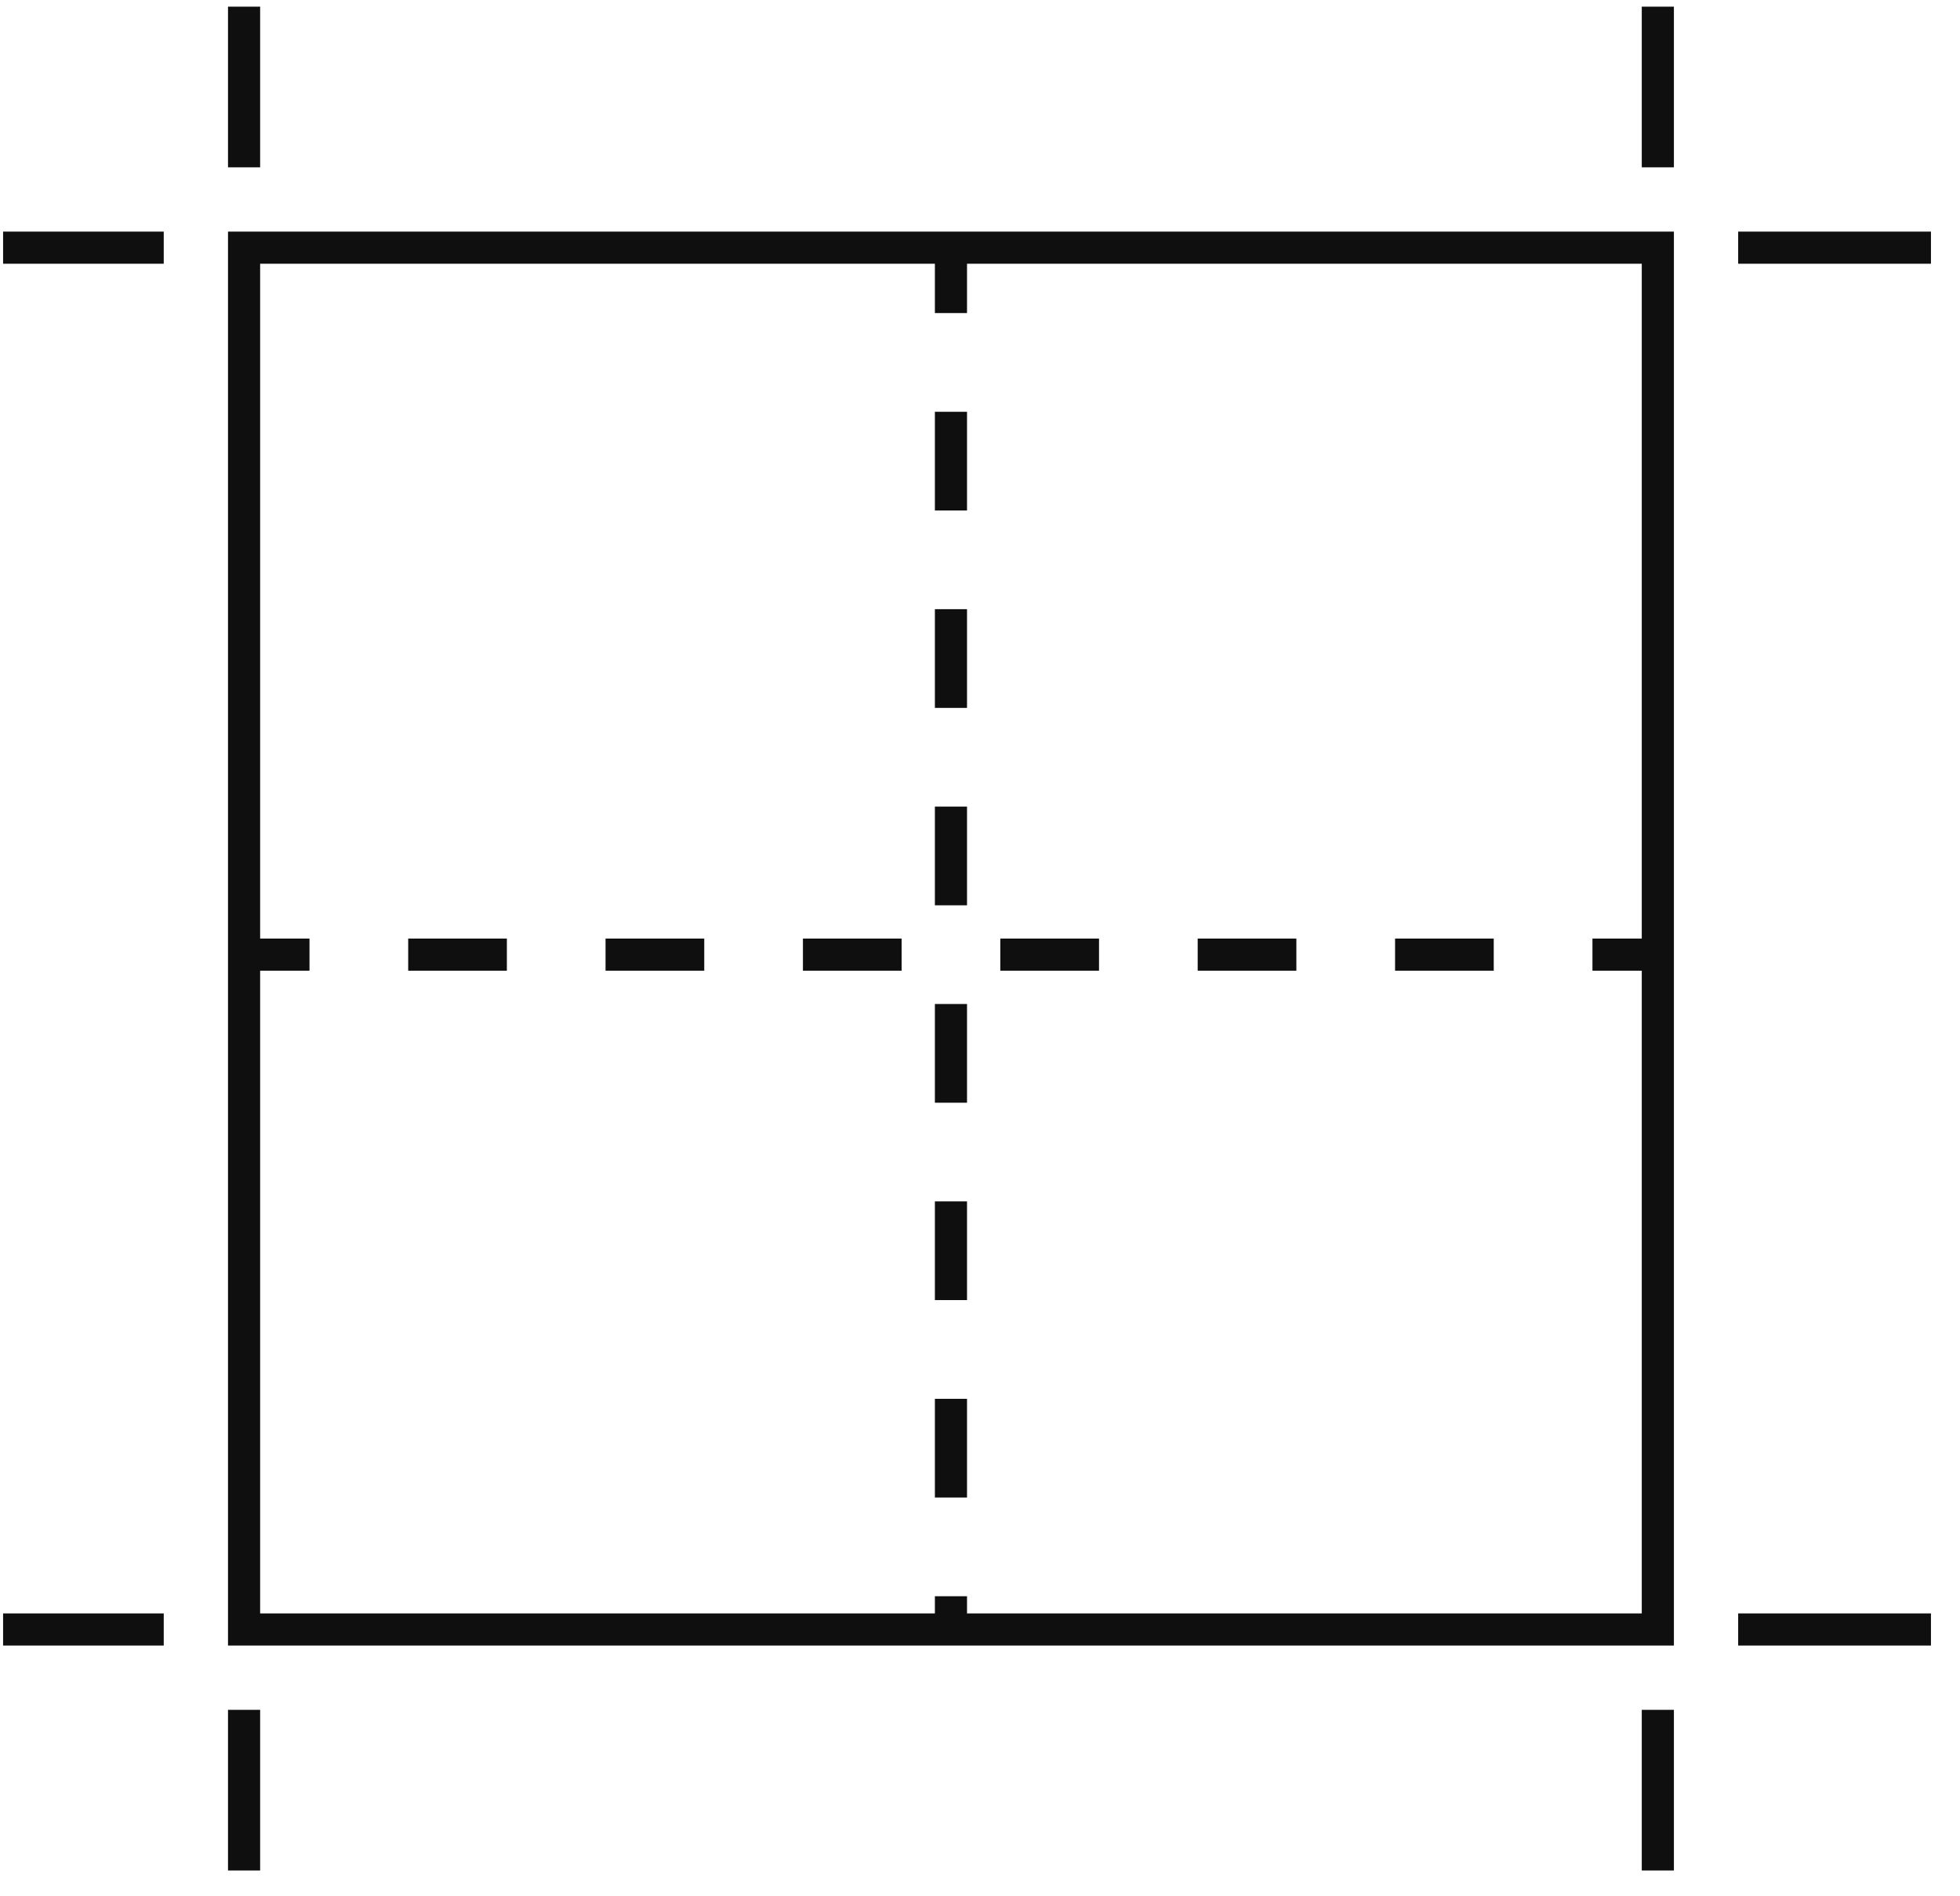 <svg xmlns="http://www.w3.org/2000/svg" width="61" height="59" viewBox="0 0 61 59" fill="none"><path fill-rule="evenodd" clip-rule="evenodd" d="M52.096 0.207H51.096V1.207V4.207V5.207H52.096V4.207V1.207V0.207ZM29.096 8.207H8.096V29.206H8.596H9.096H9.632V29.706V30.206H9.096H8.596H8.096V50.206H29.096V49.671L29.596 49.671H30.096V50.206H51.096V30.206H50.596H50.096H49.561L49.561 29.706V29.206H50.096H50.596H51.096V8.207H30.096V8.707V9.207V9.742H29.596H29.096V9.207V8.707V8.207ZM30.096 51.206H29.846H29.596H29.346H29.096H8.096H7.096V50.206V8.207V7.207H8.096H51.096H52.096V8.207V50.206V51.206H51.096H30.096ZM46.489 29.206H43.418V29.706V30.206H46.489L46.489 29.706V29.206ZM40.346 29.206H37.275V29.706L37.275 30.206H40.346V29.706V29.206ZM34.204 29.206H31.132V29.706L31.132 30.206H34.204L34.204 29.706V29.206ZM28.061 29.206H24.989V29.706L24.989 30.206H28.061L28.061 29.706V29.206ZM21.918 29.206H18.846V29.706V30.206H21.918L21.918 29.706V29.206ZM15.775 29.206H12.704V29.706L12.704 30.206H15.775L15.775 29.706V29.206ZM30.096 43.528V46.599H29.596L29.096 46.599V43.528H29.596H30.096ZM30.096 37.385V40.456H29.596H29.096V37.385L29.596 37.385H30.096ZM30.096 31.242V34.314H29.596L29.096 34.314V31.242L29.596 31.242H30.096ZM30.096 25.099V28.171H29.596L29.096 28.171V25.099L29.596 25.099H30.096ZM30.096 18.956V22.028H29.596L29.096 22.028V18.956H29.596H30.096ZM30.096 12.814V15.885H29.596L29.096 15.885V12.814L29.596 12.814H30.096ZM52.096 53.206H51.096V54.206V57.206V58.206H52.096V57.206V54.206V53.206ZM7.096 53.206H8.096V54.206V57.206V58.206H7.096V57.206V54.206V53.206ZM7.096 0.207H8.096V1.207V4.207V5.207H7.096V4.207V1.207V0.207ZM0.096 51.206V50.706V50.206H0.596H4.596H5.096V50.706V51.206H4.596H0.596H0.096ZM54.096 51.206V50.706V50.206H54.596H59.596H60.096V50.706V51.206H59.596H54.596H54.096ZM0.096 7.707V8.207H0.596H4.596H5.096V7.707V7.207H4.596H0.596H0.096V7.707ZM54.096 7.707V8.207H54.596H59.596H60.096V7.707V7.207H59.596H54.596H54.096V7.707Z" fill="#0F0F0F"></path></svg>